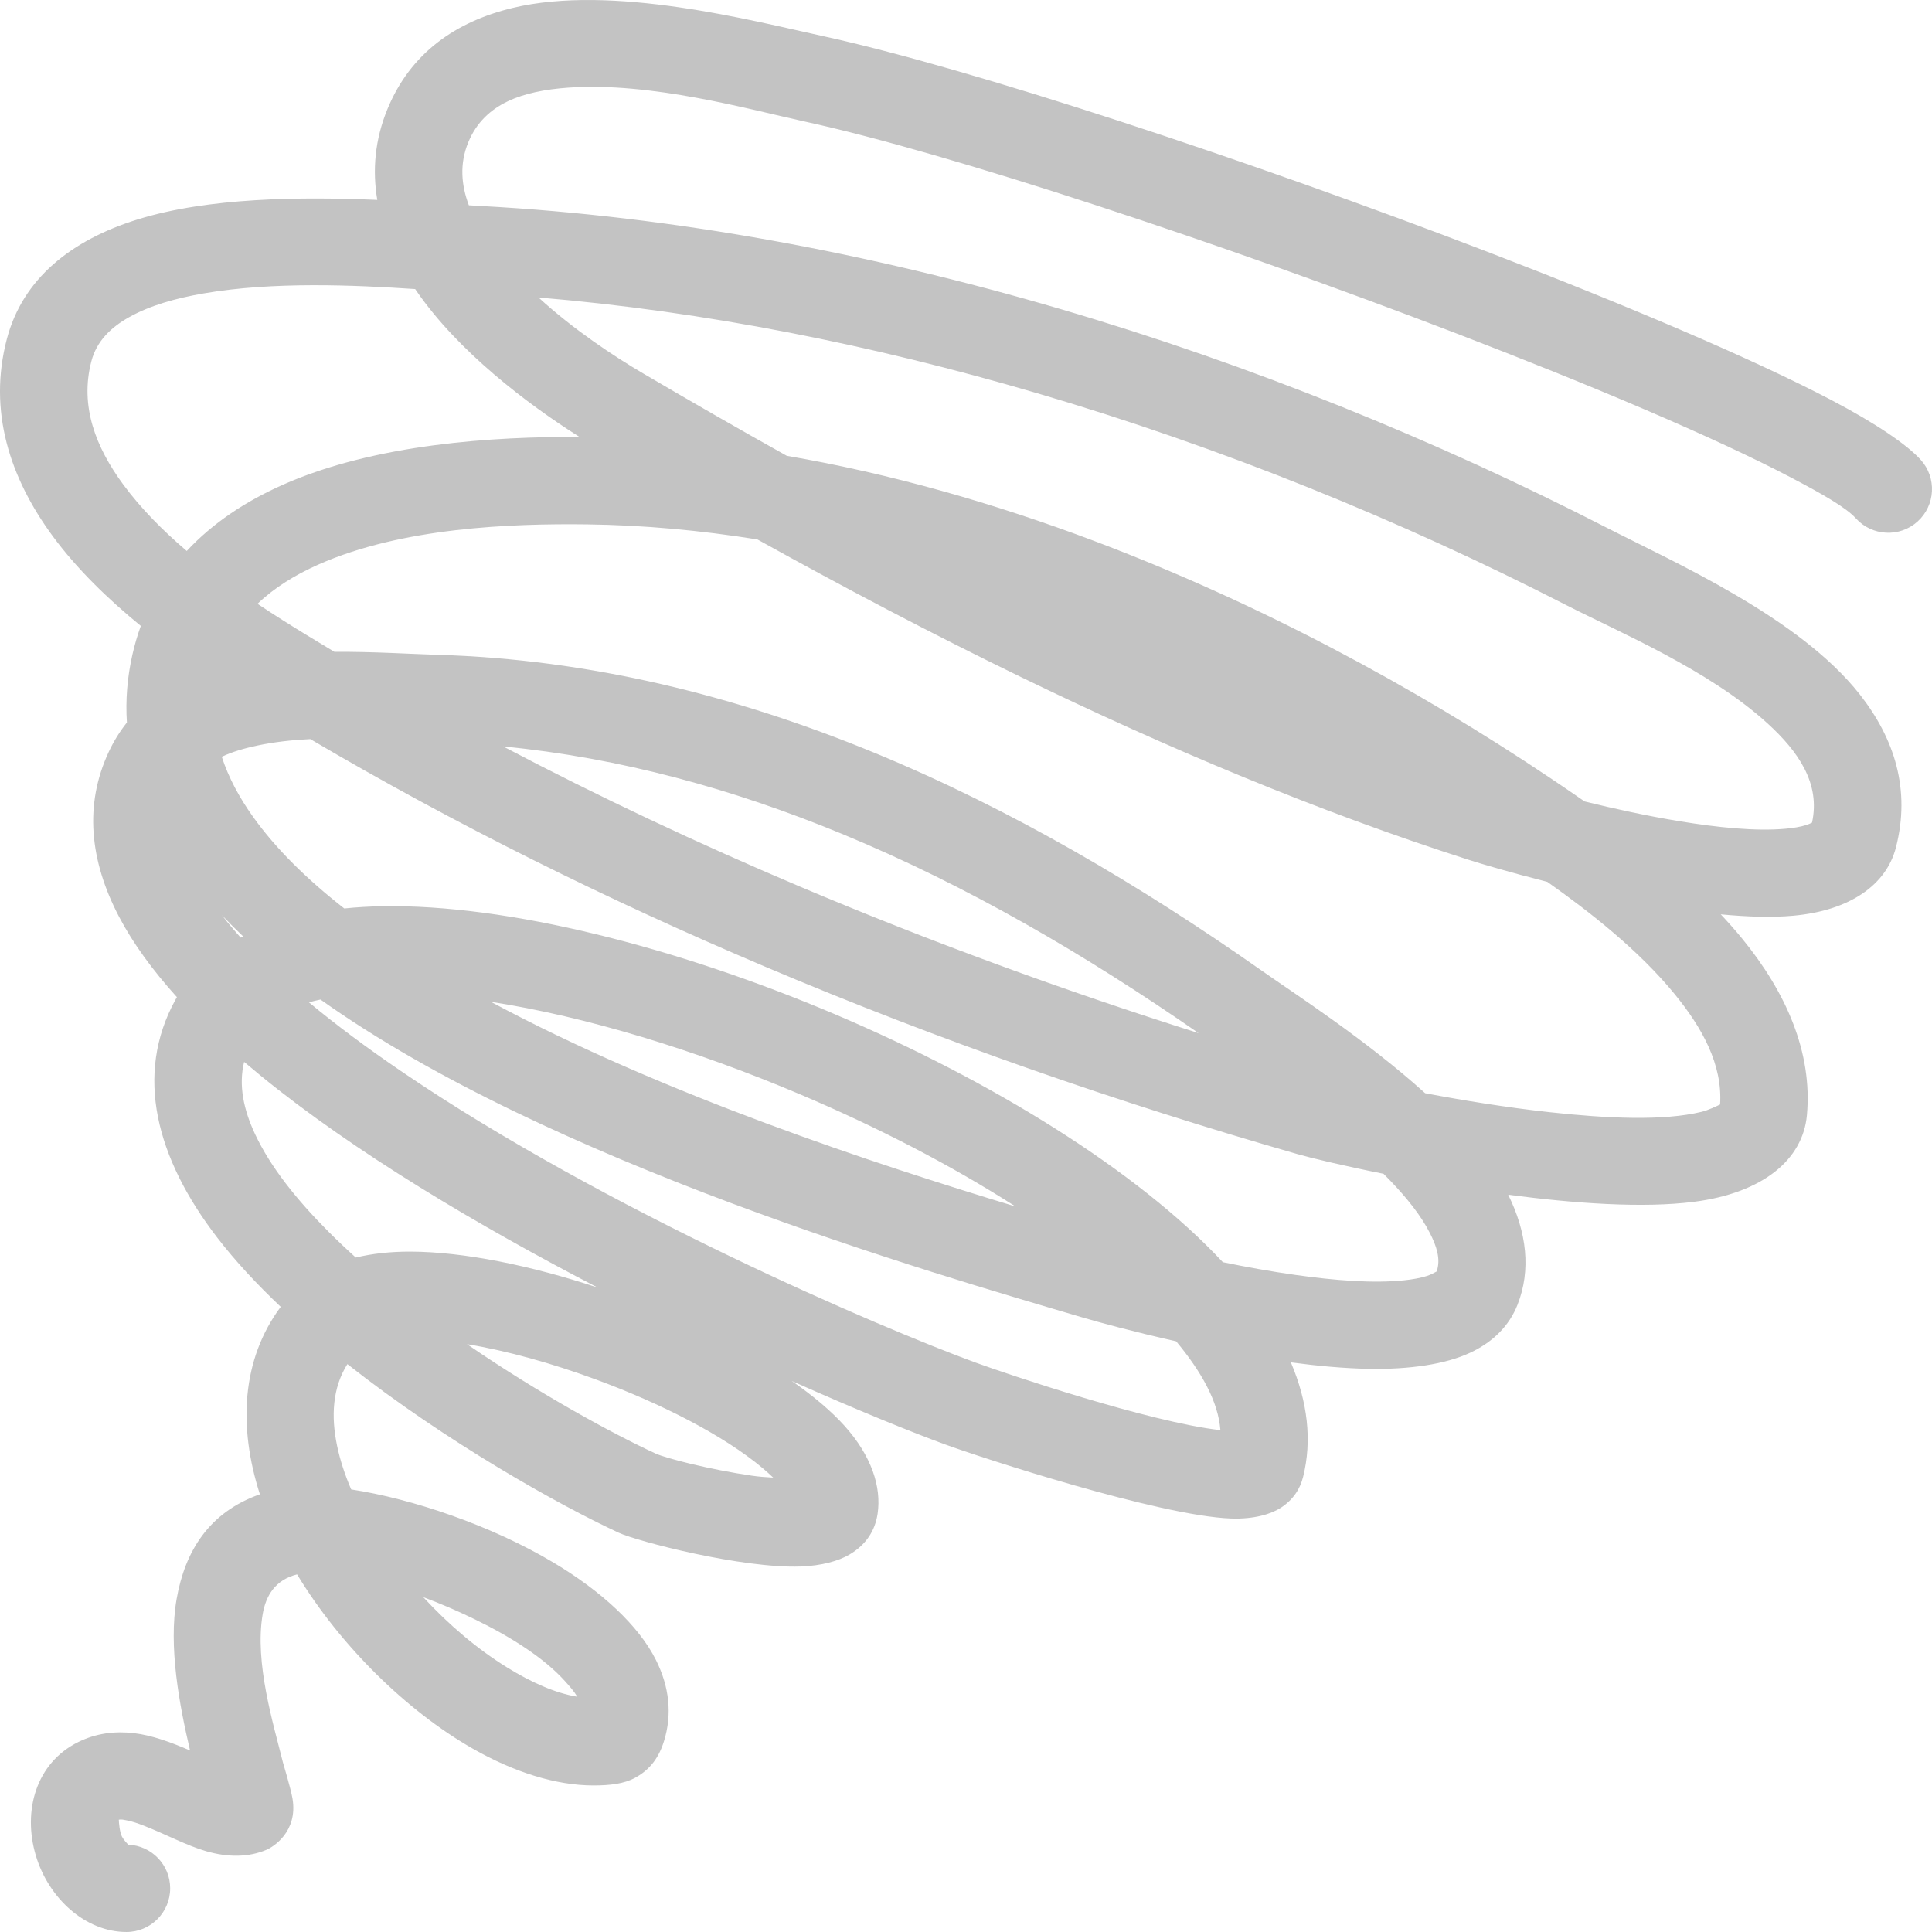 <svg width="150" height="150" viewBox="0 0 150 150" fill="none" xmlns="http://www.w3.org/2000/svg">
<path fill-rule="evenodd" clip-rule="evenodd" d="M29.292 15.52C23.382 15.268 16.188 15.328 10.687 17.036C5.538 18.635 1.764 21.63 0.532 26.319C-0.935 31.905 0.752 37.081 4.09 41.62C5.966 44.172 8.385 46.513 10.933 48.596C10.675 49.303 10.458 50.04 10.283 50.811C9.876 52.602 9.74 54.366 9.852 56.098C9.303 56.785 8.828 57.546 8.437 58.388C6.547 62.447 6.938 66.77 9.238 71.168C10.316 73.229 11.845 75.325 13.735 77.418C13.696 77.485 13.657 77.554 13.619 77.623C10.418 83.445 12.127 89.931 16.866 96.087C18.273 97.913 19.95 99.716 21.795 101.462C18.761 105.545 18.482 110.746 20.178 116.017C16.215 117.411 14.357 120.453 13.712 124.148C13.067 127.846 13.928 132.388 14.756 135.908C13.305 135.283 11.813 134.728 10.392 134.561C8.896 134.387 7.45 134.576 6.087 135.247C2.787 136.871 1.75 140.599 2.782 144.066C3.771 147.388 6.635 149.999 9.819 149.999C11.692 149.999 13.212 148.48 13.212 146.609C13.212 144.783 11.765 143.293 9.956 143.222C9.869 143.13 9.582 142.821 9.47 142.599C9.285 142.232 9.235 141.532 9.223 141.281C9.42 141.239 9.63 141.293 9.841 141.333C10.271 141.417 10.706 141.567 11.143 141.737C12.823 142.392 14.507 143.296 15.999 143.726C17.724 144.225 19.313 144.2 20.684 143.621C21.185 143.41 23.143 142.228 22.711 139.65C22.58 138.87 21.986 136.912 21.965 136.827C21.247 133.92 19.739 129.086 20.397 125.312C20.648 123.87 21.372 122.664 23.065 122.234C26.41 127.758 31.541 132.809 36.682 135.751C39.919 137.603 43.185 138.622 46.075 138.622C47.332 138.622 48.442 138.501 49.311 138.026C50.218 137.53 51.065 136.743 51.546 135.203C52.207 133.09 51.965 130.953 50.922 128.872C49.578 126.194 46.669 123.524 42.995 121.33C38.144 118.433 32.004 116.36 27.265 115.638C26.779 114.507 26.405 113.371 26.171 112.25C25.693 109.966 25.813 107.75 26.971 105.91C34.675 111.981 43.477 116.891 48.037 119C49.504 119.679 57.621 121.784 62.167 121.622C63.8 121.563 65.108 121.193 65.953 120.694C67.245 119.931 67.942 118.839 68.137 117.527C68.447 115.439 67.663 113.035 65.572 110.705C64.538 109.554 63.138 108.375 61.474 107.219C66.596 109.505 70.833 111.214 73.39 112.15C76.13 113.153 90.01 117.698 95.573 117.896C97.385 117.961 98.704 117.544 99.446 117.061C100.387 116.448 100.933 115.624 101.172 114.666C101.879 111.845 101.527 108.834 100.222 105.774C102.296 106.052 104.346 106.24 106.233 106.275C109.43 106.336 112.218 105.925 114.14 105.027C115.957 104.177 117.184 102.906 117.817 101.305C118.882 98.612 118.537 95.675 117.095 92.757C122.242 93.439 127.573 93.812 131.512 93.309C136.872 92.623 139.973 90.033 140.288 86.585C140.736 81.69 138.649 77.011 135.259 72.872C134.734 72.231 134.177 71.602 133.597 70.988C135.641 71.185 137.569 71.245 139.223 71.097C143.66 70.699 146.458 68.681 147.2 65.797C148.354 61.311 147.094 57.354 144.393 53.915C139.688 47.925 129.995 43.663 124.679 40.937C111.461 34.159 97.108 28.331 82.341 23.996C67.514 19.644 52.269 16.797 37.329 15.993C37.038 15.977 36.729 15.959 36.402 15.939C35.806 14.357 35.672 12.712 36.358 11.045C37.624 7.967 40.698 7.055 44.069 6.808C50.534 6.334 58.239 8.513 62.443 9.428C73.676 11.872 94.886 18.901 113.072 25.887C123.594 29.928 133.1 33.952 139.046 37.071C141.532 38.375 143.335 39.41 144.091 40.246C145.346 41.634 147.493 41.743 148.882 40.488C150.271 39.234 150.381 37.088 149.125 35.7C148.068 34.531 145.674 32.891 142.2 31.068C136.089 27.861 126.322 23.712 115.507 19.558C96.968 12.437 75.338 5.294 63.886 2.802C58.393 1.608 47.542 -1.25 39.798 0.616C35.404 1.675 31.883 4.089 30.082 8.467C29.107 10.837 28.901 13.208 29.292 15.52ZM123.03 62.225C122.075 61.56 121.163 60.944 120.325 60.382C109.778 53.308 97.668 46.794 84.97 42.006C77.157 39.06 69.122 36.768 61.087 35.39C57.319 33.286 53.604 31.15 49.95 29.003C47.648 27.651 44.545 25.601 41.808 23.097C54.675 24.174 67.71 26.768 80.429 30.502C94.783 34.715 108.733 40.381 121.581 46.969C125.651 49.057 132.682 52.003 137.254 56.185C139.61 58.34 141.353 60.815 140.686 63.869C140.574 63.924 140.402 64.004 140.276 64.044C139.793 64.199 139.233 64.288 138.616 64.344C136.299 64.551 133.356 64.247 130.38 63.758C127.844 63.342 125.287 62.781 123.03 62.225ZM110.647 84.876C106.053 80.724 100.52 77.158 97.983 75.376C88.574 68.77 78.539 62.838 67.934 58.464C57.169 54.024 45.819 51.186 33.936 50.838C31.783 50.774 28.947 50.587 25.962 50.608C25.248 50.181 24.537 49.751 23.829 49.318C22.652 48.598 21.345 47.783 19.993 46.88C21.312 45.614 22.935 44.625 24.707 43.837C31.216 40.943 39.713 40.641 45.572 40.712C49.951 40.766 54.377 41.174 58.807 41.882C65.5 45.6 72.351 49.209 79.309 52.587C90.667 58.101 102.308 62.998 114.01 66.751C114.969 67.059 117.238 67.734 120.132 68.467C123.482 70.835 127.241 73.787 130.008 77.166C132.158 79.792 133.748 82.658 133.548 85.752C133.307 85.871 132.623 86.197 132.11 86.322C129.16 87.039 124.776 86.839 120.31 86.35C116.966 85.984 113.578 85.431 110.647 84.876ZM94.941 97.995C88.313 90.883 76.94 83.879 64.777 78.725C52.474 73.513 39.384 70.2 29.706 70.36C28.677 70.377 27.684 70.435 26.729 70.534C23.862 68.295 21.434 65.924 19.642 63.411C18.57 61.908 17.739 60.356 17.218 58.754C18.055 58.36 19 58.091 19.98 57.884C21.297 57.605 22.69 57.453 24.09 57.383C35.344 64.01 47.209 69.888 59.387 75.046C72.916 80.776 86.83 85.615 100.717 89.6C101.744 89.895 104.214 90.492 107.417 91.133C107.601 91.317 107.783 91.502 107.961 91.688C109.23 93.013 110.322 94.369 111.017 95.735C111.539 96.76 111.874 97.759 111.542 98.717C111.433 98.778 111.067 98.977 110.807 99.06C110.287 99.225 109.69 99.33 109.038 99.4C106.639 99.656 103.629 99.416 100.585 98.986C98.673 98.717 96.749 98.368 94.941 97.995ZM46.414 99.972C41.24 98.257 35.997 97.187 31.87 97.174C30.309 97.17 28.884 97.331 27.622 97.635C26.886 96.972 26.174 96.298 25.494 95.615C23.049 93.165 21.01 90.624 19.808 88.064C18.916 86.164 18.506 84.266 18.955 82.444C19.376 82.803 19.806 83.162 20.245 83.521C27.534 89.471 37.189 95.186 46.414 99.972ZM23.982 77.82C24.272 77.74 24.573 77.668 24.883 77.604C42.613 90.238 72.319 98.83 83.989 102.271C85.243 102.641 87.972 103.39 91.319 104.141C93.271 106.496 94.58 108.799 94.752 111.037C89.195 110.408 78.05 106.635 75.723 105.783C68.429 103.113 46.951 93.94 31.121 83.15C28.561 81.406 26.149 79.623 23.982 77.82ZM36.259 104.361C39.397 104.878 42.862 105.852 46.219 107.086C51.327 108.964 56.192 111.447 59.216 113.99C59.507 114.234 59.78 114.479 60.03 114.721C59.462 114.692 58.881 114.645 58.376 114.571C55.16 114.103 51.706 113.225 50.887 112.847C47.614 111.333 41.961 108.274 36.259 104.361ZM32.858 123.998C34.208 124.506 35.574 125.094 36.888 125.735C39.677 127.095 42.243 128.723 43.867 130.526C44.237 130.936 44.584 131.333 44.822 131.734C43.09 131.448 41.23 130.609 39.372 129.461C37.096 128.055 34.85 126.162 32.858 123.998ZM17.229 71.053C17.753 71.608 18.303 72.157 18.874 72.699C18.811 72.732 18.749 72.765 18.687 72.798C18.166 72.216 17.679 71.634 17.229 71.053ZM32.235 22.443C32.27 22.495 32.305 22.547 32.341 22.598C35.58 27.292 40.915 31.353 44.998 33.927C38.369 33.886 29.113 34.458 21.949 37.642C19.07 38.922 16.516 40.606 14.499 42.778C12.655 41.206 10.935 39.477 9.558 37.605C7.46 34.752 6.173 31.552 7.096 28.041C7.502 26.495 8.592 25.434 9.997 24.641C11.627 23.721 13.648 23.153 15.829 22.778C21.206 21.851 27.479 22.127 32.235 22.443ZM39.06 57.952C48.186 58.839 56.955 61.271 65.345 64.731C75.107 68.758 84.356 74.177 93.061 80.212C82.619 76.912 72.216 73.115 62.035 68.804C54.218 65.493 46.532 61.878 39.06 57.952ZM38.116 77.782C45.547 78.931 54.016 81.531 62.128 84.968C68.075 87.488 73.835 90.458 78.843 93.671C67.974 90.38 51.554 84.999 38.116 77.782Z" fill="#C3C3C3"/>
</svg>
